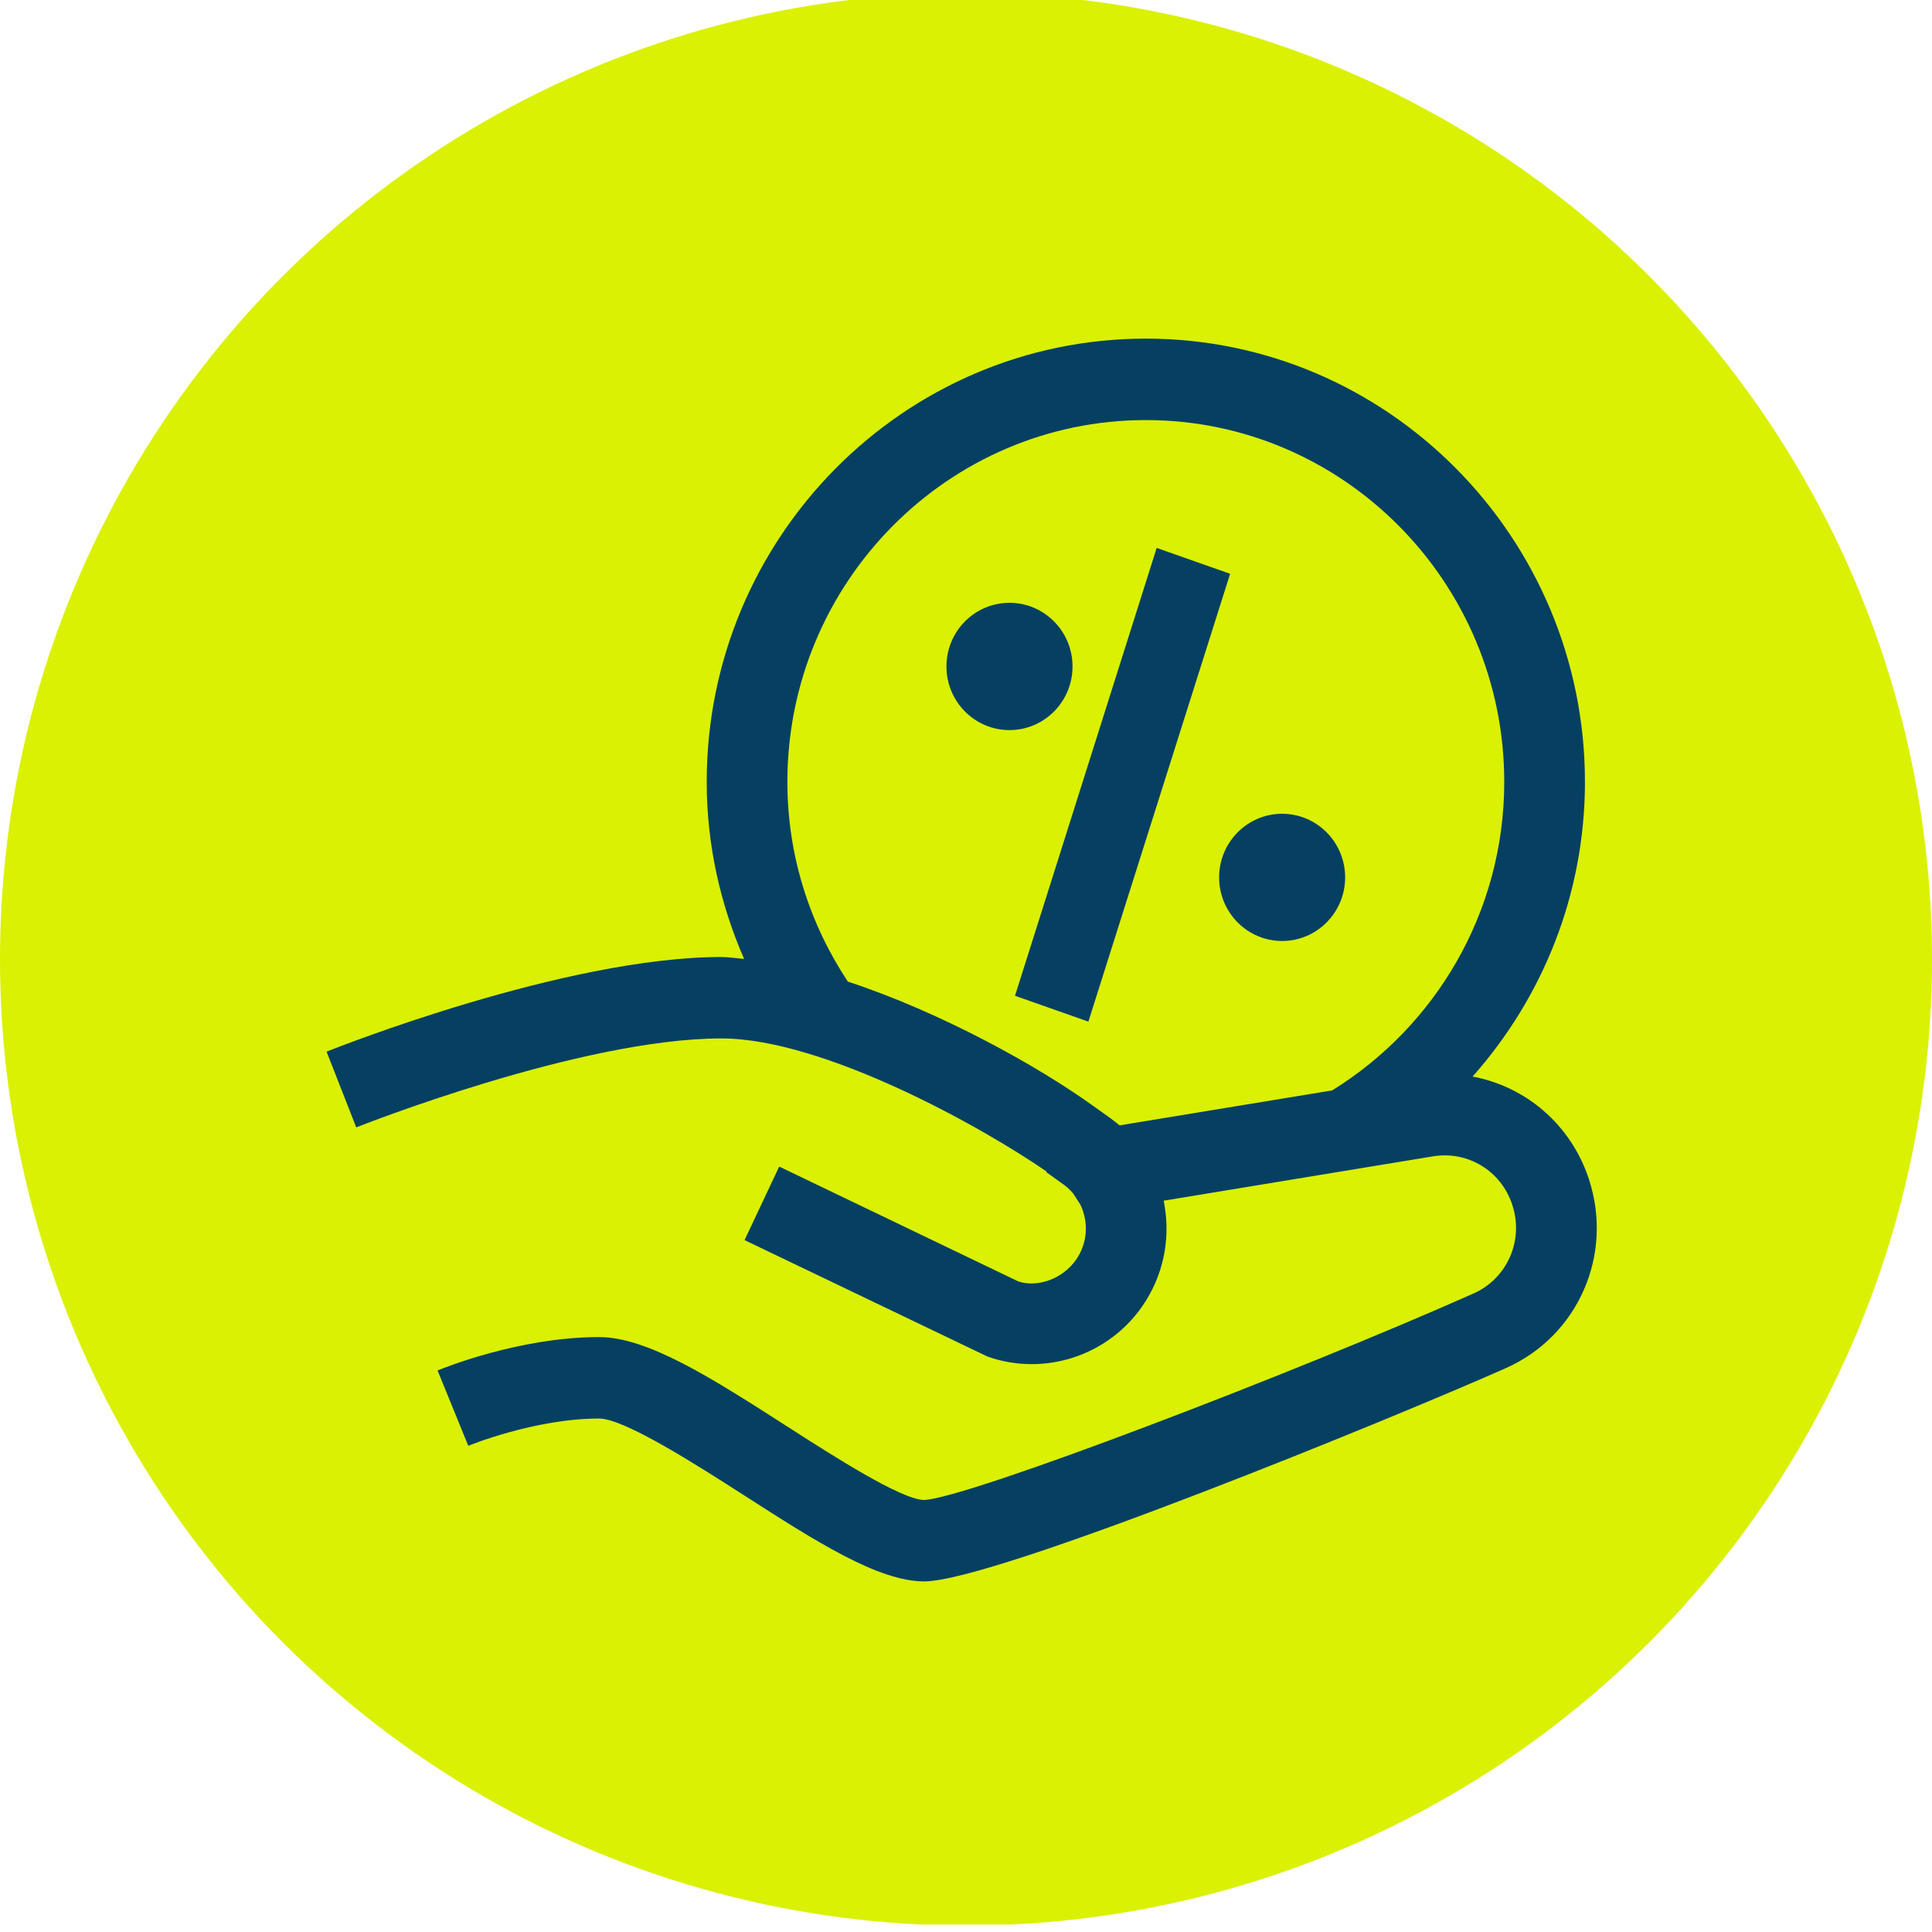 <?xml version="1.0" encoding="UTF-8" standalone="no"?><!DOCTYPE svg PUBLIC "-//W3C//DTD SVG 1.1//EN" "http://www.w3.org/Graphics/SVG/1.1/DTD/svg11.dtd"><svg width="100%" height="100%" viewBox="0 0 35 35" version="1.1" xmlns="http://www.w3.org/2000/svg" xmlns:xlink="http://www.w3.org/1999/xlink" xml:space="preserve" xmlns:serif="http://www.serif.com/" style="fill-rule:evenodd;clip-rule:evenodd;stroke-linejoin:round;stroke-miterlimit:2;"><g transform="matrix(1,0,0,1,-2643,-853)"><g id="percentage" transform="matrix(1,0,0,1.026,-50,-22.987)"><rect x="2693" y="853.661" width="35" height="34.108" style="fill:none;"/><clipPath id="_clip1"><rect x="2693" y="853.661" width="35" height="34.108"/></clipPath><g clip-path="url(#_clip1)"><g transform="matrix(-1,0,0,-0.975,2728,887.788)"><circle cx="17.5" cy="17.5" r="17.5" style="fill:rgb(218,241,3);"/></g><g transform="matrix(0.571,0,0,0.557,2555.04,859.753)"><path d="M292.02,26.665C291.449,24.935 290.014,23.732 288.331,23.419C290.537,20.935 291.896,17.67 291.896,14.078C291.896,6.331 285.645,0.026 277.965,0.026C270.283,0.026 264.033,6.331 264.033,14.078C264.033,16.078 264.468,17.969 265.22,19.691C264.978,19.67 264.727,19.629 264.497,19.629C259.543,19.629 252.279,22.507 251.972,22.629L252.914,25.03C252.986,25.001 260.026,22.21 264.497,22.21C267.764,22.21 272.831,25.054 274.822,26.434L274.81,26.451L275.332,26.825C275.453,26.909 275.561,27.009 275.655,27.119L275.885,27.472C275.955,27.615 276.006,27.772 276.035,27.935C276.115,28.39 276.013,28.847 275.752,29.224C275.315,29.851 274.506,30.112 273.914,29.911L266.333,26.272L265.234,28.603L272.942,32.295C274.737,32.928 276.752,32.278 277.846,30.708C278.503,29.765 278.753,28.62 278.555,27.486C278.547,27.441 278.538,27.396 278.532,27.353L287.067,25.949C288.179,25.763 289.237,26.407 289.59,27.481C289.964,28.608 289.435,29.818 288.362,30.295C282.664,32.827 272.322,36.779 270.935,36.841C270.216,36.841 268.031,35.438 266.585,34.51C264.214,32.99 262.166,31.677 260.617,31.677C258.064,31.677 255.598,32.692 255.494,32.736L256.468,35.123C256.491,35.114 258.583,34.259 260.617,34.259C261.42,34.259 263.702,35.722 265.212,36.689C267.498,38.157 269.473,39.422 270.935,39.422C273.163,39.422 285.848,34.233 289.394,32.658C291.684,31.639 292.812,29.063 292.02,26.665ZM268.51,20.408C267.307,18.593 266.592,16.422 266.592,14.078C266.592,7.754 271.694,2.608 277.965,2.608C284.234,2.608 289.336,7.754 289.336,14.078C289.336,18.217 287.143,21.84 283.876,23.858L277.131,24.966C277.027,24.878 276.917,24.792 276.803,24.711L276.291,24.346C274.513,23.069 271.46,21.379 268.51,20.408ZM280.639,7.481L278.309,6.661L273.814,20.858L276.142,21.677L280.639,7.481ZM280.29,17.105C280.29,15.992 281.185,15.088 282.289,15.088C283.392,15.088 284.288,15.992 284.288,17.105C284.288,18.218 283.392,19.121 282.289,19.121C281.185,19.121 280.29,18.218 280.29,17.105ZM275.639,10.418C275.639,11.532 274.743,12.436 273.639,12.436C272.535,12.436 271.639,11.532 271.639,10.418C271.639,9.305 272.535,8.401 273.639,8.401C274.743,8.401 275.639,9.305 275.639,10.418Z" style="fill:rgb(5,64,99);"/></g></g></g></g></svg>